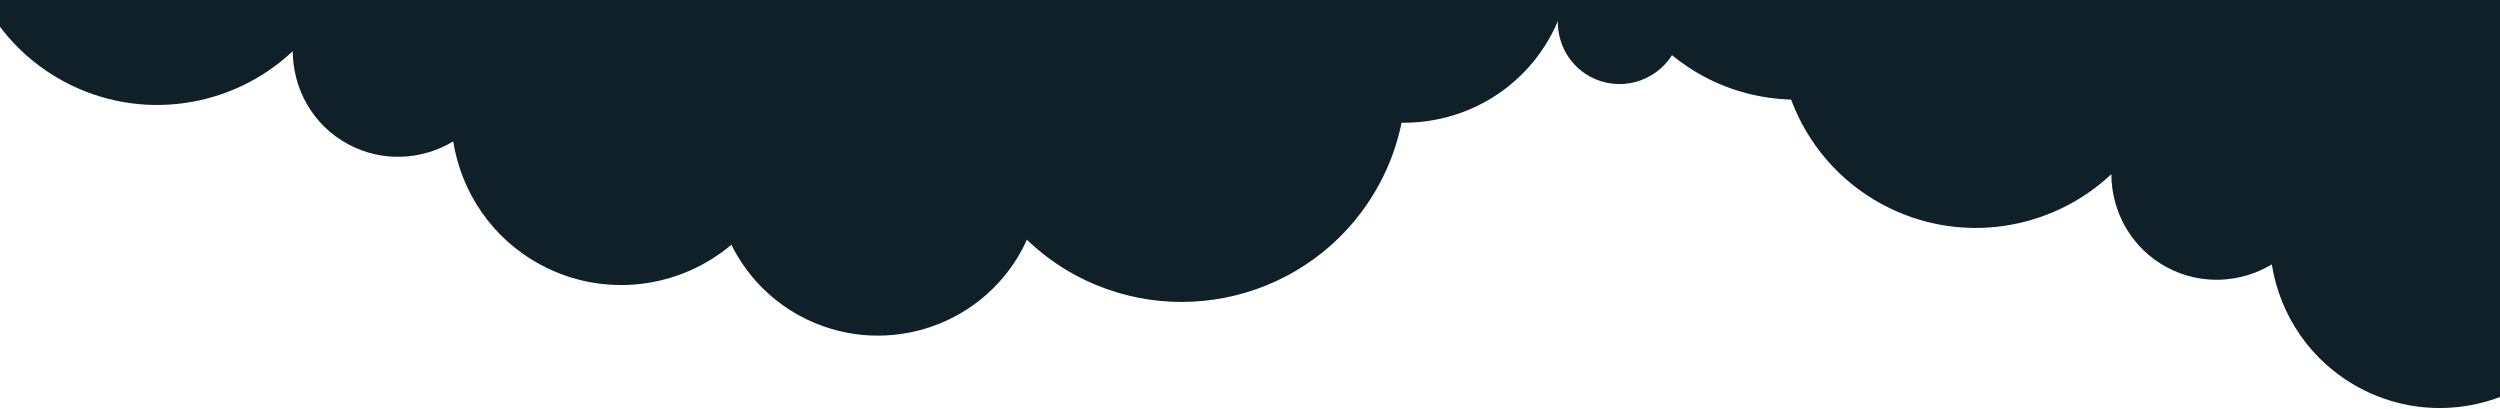 <svg width="1728" height="283" viewBox="0 0 1728 283" fill="none" xmlns="http://www.w3.org/2000/svg">
<rect x="0" y="0" width="1728" height="283" fill="#808080" stroke="none"/>
<g clip-path="url(#clip0_2097_752)">
<rect width="1728" height="283" fill="white"/>
<path d="M-630.3 -152.01C-611.401 -150.004 -591.163 -149.006 -571.049 -148.841C-570.206 -138.234 -564.214 -128.23 -554.141 -122.783C-538.357 -114.289 -518.64 -120.166 -510.12 -135.931C-506.343 -81.455 -354.984 -49.999 -329.011 -101.025C-326.375 -81.422 -314.871 -63.263 -296.121 -53.16C-265.033 -36.421 -226.209 -47.977 -209.434 -79.053C-208.979 -79.887 -208.781 -80.77 -208.36 -81.62C-198.889 -79.425 -189.262 -77.939 -179.585 -77.196C-182.684 -59.491 -174.561 -41.035 -157.835 -31.997C-137.87 -21.259 -113.293 -28.019 -101.311 -46.854C-94.691 -41.44 -87.502 -36.545 -79.693 -32.336C-60.347 -21.903 -39.58 -16.769 -18.995 -16.166C-7.847 13.713 13.655 39.887 43.95 56.213C97.053 84.838 160.692 74.603 202.35 35.388C202.491 61.364 216.109 86.472 240.611 99.679C264.295 112.439 291.748 110.648 313.267 97.755C318.845 132.711 339.959 164.802 373.567 182.92C417.432 206.568 469.609 199.477 505.54 169.169C515.572 189.416 531.67 206.881 553.098 218.429C608.077 248.044 676.732 227.591 706.416 172.644C707.656 170.349 708.672 168.005 709.746 165.669C719.547 175.021 730.621 183.341 743.132 190.093C818.522 230.711 912.655 202.639 953.346 127.321C960.742 113.636 965.799 99.307 968.774 84.822C1010.43 85.407 1050.99 63.485 1072.13 24.328C1078.1 13.293 1082 1.72 1084.12 -10C1108.62 -4.8 1134.02 -12.171 1151.93 -29.57C1156.69 -25.683 1161.85 -22.15 1167.45 -19.129C1213.37 5.625 1270.24 -10.297 1296.93 -54.415C1298.39 -53.309 1299.85 -52.203 1301.52 -51.311C1318.81 -41.984 1340.42 -48.423 1349.75 -65.715C1353.75 -73.135 1354.7 -81.315 1353.28 -89.016C1357.87 -90.097 1362.35 -91.541 1366.7 -93.39C1369.82 -86.638 1374.94 -80.745 1382 -76.948C1399.3 -67.63 1420.91 -74.076 1430.23 -91.36C1433.98 -98.293 1435.07 -105.887 1434.07 -113.126C1440.02 -114.446 1445.76 -116.353 1451.14 -119.044C1466.17 -115.899 1482.08 -122.618 1489.73 -136.806C1490.53 -138.284 1491.06 -139.835 1491.64 -141.371C1496.09 -140.397 1500.73 -139.72 1505.63 -139.72C1522.94 -139.72 1537.89 -146.323 1546.12 -156.063C1547.4 -156.063 1548.64 -156.03 1549.94 -156.03C1598.59 -156.03 1638 -163.582 1638 -172.917C1638 -182.253 1598.59 -189.805 1549.94 -189.805C1548.64 -189.805 1547.4 -189.772 1546.13 -189.764C1537.89 -199.52 1522.94 -206.115 1505.63 -206.115C1495.85 -206.115 1486.77 -204.027 1479.24 -200.444C1473.13 -211.463 1463.42 -220.989 1450.43 -227.27C1431.29 -236.547 1409.53 -236.589 1390.96 -229.523C1385.81 -234.393 1380.01 -238.71 1373.48 -242.234C1347.72 -256.126 1317.9 -254.921 1294.04 -241.756C1287.97 -248.268 1280.81 -253.947 1272.54 -258.396C1234.79 -278.766 1188.4 -267.227 1164.2 -233.13C1157.83 -251.892 1144.7 -268.408 1125.88 -278.544C1086.91 -299.591 1038.49 -285.51 1016.64 -247.319C1003.42 -265.436 986.203 -281.045 965.138 -292.386C898.797 -328.216 818.01 -310.676 771.824 -254.673C762.94 -269.968 749.958 -283.133 733.24 -292.13C685.062 -318.146 624.894 -300.161 598.879 -252.032C598.491 -251.322 598.227 -250.596 597.863 -249.886C591.376 -269.53 577.724 -286.864 558.056 -297.445C517.242 -319.5 466.279 -304.247 444.239 -263.48C442.744 -260.715 441.454 -257.892 440.297 -255.045C427.968 -273.781 410.969 -289.819 389.831 -301.193C324.704 -336.363 244.198 -314.473 205.226 -252.915C197.045 -265.791 185.6 -276.852 171.212 -284.602C133.455 -304.981 87.856 -296.215 59.974 -266.196C56.718 -268.317 53.42 -270.405 49.933 -272.271C-2.823 -300.755 -65.909 -290.817 -107.566 -252.271C-160.19 -268.54 -221.16 -260.393 -260.653 -233.741C-287.171 -238.273 -315.086 -238.462 -340.927 -234.822C-345.894 -240.608 -351.868 -245.701 -358.992 -249.539C-390.088 -266.336 -428.903 -254.739 -445.704 -223.663C-445.844 -223.399 -445.91 -223.11 -446.059 -222.838C-483.147 -220.84 -517.475 -213.56 -539.316 -201.98C-596.41 -204.175 -656.504 -198.975 -685.609 -188.377C-721.392 -175.336 -696.641 -159.067 -630.308 -152.027L-630.3 -152.01Z" fill="#102028"/>
<path d="M626.7 -67.01C645.599 -65.004 665.837 -64.006 685.951 -63.841C686.794 -53.234 692.786 -43.23 702.859 -37.783C718.643 -29.29 738.36 -35.166 746.88 -50.931C750.657 3.545 902.016 35.001 927.989 -16.025C930.625 3.578 942.129 21.737 960.879 31.84C991.967 48.579 1030.79 37.023 1047.57 5.947C1048.02 5.113 1048.22 4.23 1048.64 3.38C1058.11 5.575 1067.74 7.061 1077.41 7.804C1074.32 25.509 1082.44 43.965 1099.17 53.003C1119.13 63.741 1143.71 56.981 1155.69 38.146C1162.31 43.56 1169.5 48.455 1177.31 52.664C1196.65 63.097 1217.42 68.231 1238 68.834C1249.15 98.713 1270.66 124.887 1300.95 141.213C1354.05 169.838 1417.69 159.603 1459.35 120.388C1459.49 146.364 1473.11 171.472 1497.61 184.679C1521.3 197.439 1548.75 195.648 1570.27 182.755C1575.84 217.711 1596.96 249.802 1630.57 267.92C1674.43 291.568 1726.61 284.477 1762.54 254.169C1772.57 274.416 1788.67 291.881 1810.1 303.429C1865.08 333.044 1933.73 312.591 1963.42 257.644C1964.66 255.349 1965.67 253.005 1966.75 250.669C1976.55 260.021 1987.62 268.341 2000.13 275.093C2075.52 315.711 2169.66 287.639 2210.35 212.321C2217.74 198.636 2222.8 184.307 2225.77 169.821C2267.43 170.407 2307.99 148.485 2329.13 109.328C2335.1 98.293 2339 86.72 2341.12 75C2365.62 80.2 2391.02 72.829 2408.93 55.429C2413.69 59.317 2418.85 62.85 2424.45 65.871C2470.37 90.624 2527.24 74.703 2553.93 30.585C2555.39 31.691 2556.85 32.797 2558.52 33.689C2575.81 43.016 2597.42 36.577 2606.75 19.285C2610.75 11.865 2611.7 3.685 2610.28 -4.016C2614.87 -5.097 2619.35 -6.541 2623.7 -8.39C2626.82 -1.638 2631.94 4.255 2639 8.052C2656.3 17.37 2677.91 10.924 2687.23 -6.36C2690.98 -13.293 2692.07 -20.887 2691.07 -28.125C2697.02 -29.446 2702.76 -31.353 2708.14 -34.044C2723.17 -30.899 2739.08 -37.618 2746.73 -51.806C2747.53 -53.284 2748.06 -54.835 2748.64 -56.371C2753.09 -55.397 2757.73 -54.72 2762.63 -54.72C2779.94 -54.72 2794.89 -61.323 2803.12 -71.063C2804.4 -71.063 2805.64 -71.03 2806.94 -71.03C2855.59 -71.03 2895 -78.582 2895 -87.917C2895 -97.253 2855.59 -104.805 2806.94 -104.805C2805.64 -104.805 2804.4 -104.772 2803.13 -104.764C2794.89 -114.52 2779.94 -121.115 2762.63 -121.115C2752.85 -121.115 2743.77 -119.027 2736.24 -115.444C2730.13 -126.463 2720.42 -135.989 2707.43 -142.27C2688.29 -151.547 2666.53 -151.589 2647.96 -144.523C2642.81 -149.393 2637.01 -153.71 2630.48 -157.234C2604.72 -171.126 2574.9 -169.921 2551.04 -156.756C2544.97 -163.268 2537.81 -168.947 2529.54 -173.396C2491.79 -193.766 2445.4 -182.227 2421.2 -148.13C2414.83 -166.892 2401.7 -183.408 2382.88 -193.544C2343.91 -214.591 2295.49 -200.51 2273.64 -162.319C2260.42 -180.436 2243.2 -196.045 2222.14 -207.386C2155.8 -243.216 2075.01 -225.676 2028.82 -169.673C2019.94 -184.968 2006.96 -198.133 1990.24 -207.13C1942.06 -233.146 1881.89 -215.161 1855.88 -167.032C1855.49 -166.322 1855.23 -165.596 1854.86 -164.886C1848.38 -184.53 1834.72 -201.864 1815.06 -212.445C1774.24 -234.5 1723.28 -219.247 1701.24 -178.48C1699.74 -175.715 1698.45 -172.892 1697.3 -170.045C1684.97 -188.781 1667.97 -204.819 1646.83 -216.193C1581.7 -251.363 1501.2 -229.473 1462.23 -167.915C1454.04 -180.791 1442.6 -191.852 1428.21 -199.602C1390.46 -219.981 1344.86 -211.215 1316.97 -181.196C1313.72 -183.317 1310.42 -185.405 1306.93 -187.271C1254.18 -215.755 1191.09 -205.817 1149.43 -167.271C1096.81 -183.54 1035.84 -175.393 996.347 -148.741C969.829 -153.273 941.914 -153.462 916.073 -149.822C911.106 -155.608 905.132 -160.701 898.008 -164.539C866.912 -181.336 828.097 -169.739 811.296 -138.663C811.156 -138.399 811.09 -138.11 810.941 -137.838C773.853 -135.84 739.525 -128.56 717.684 -116.98C660.59 -119.175 600.496 -113.975 571.391 -103.377C535.608 -90.336 560.359 -74.067 626.692 -67.027L626.7 -67.01Z" fill="#102028"/>
</g>
<defs>
<clipPath id="clip0_2097_752">
<rect width="1728" height="283" fill="white"/>
</clipPath>
</defs>
</svg>
